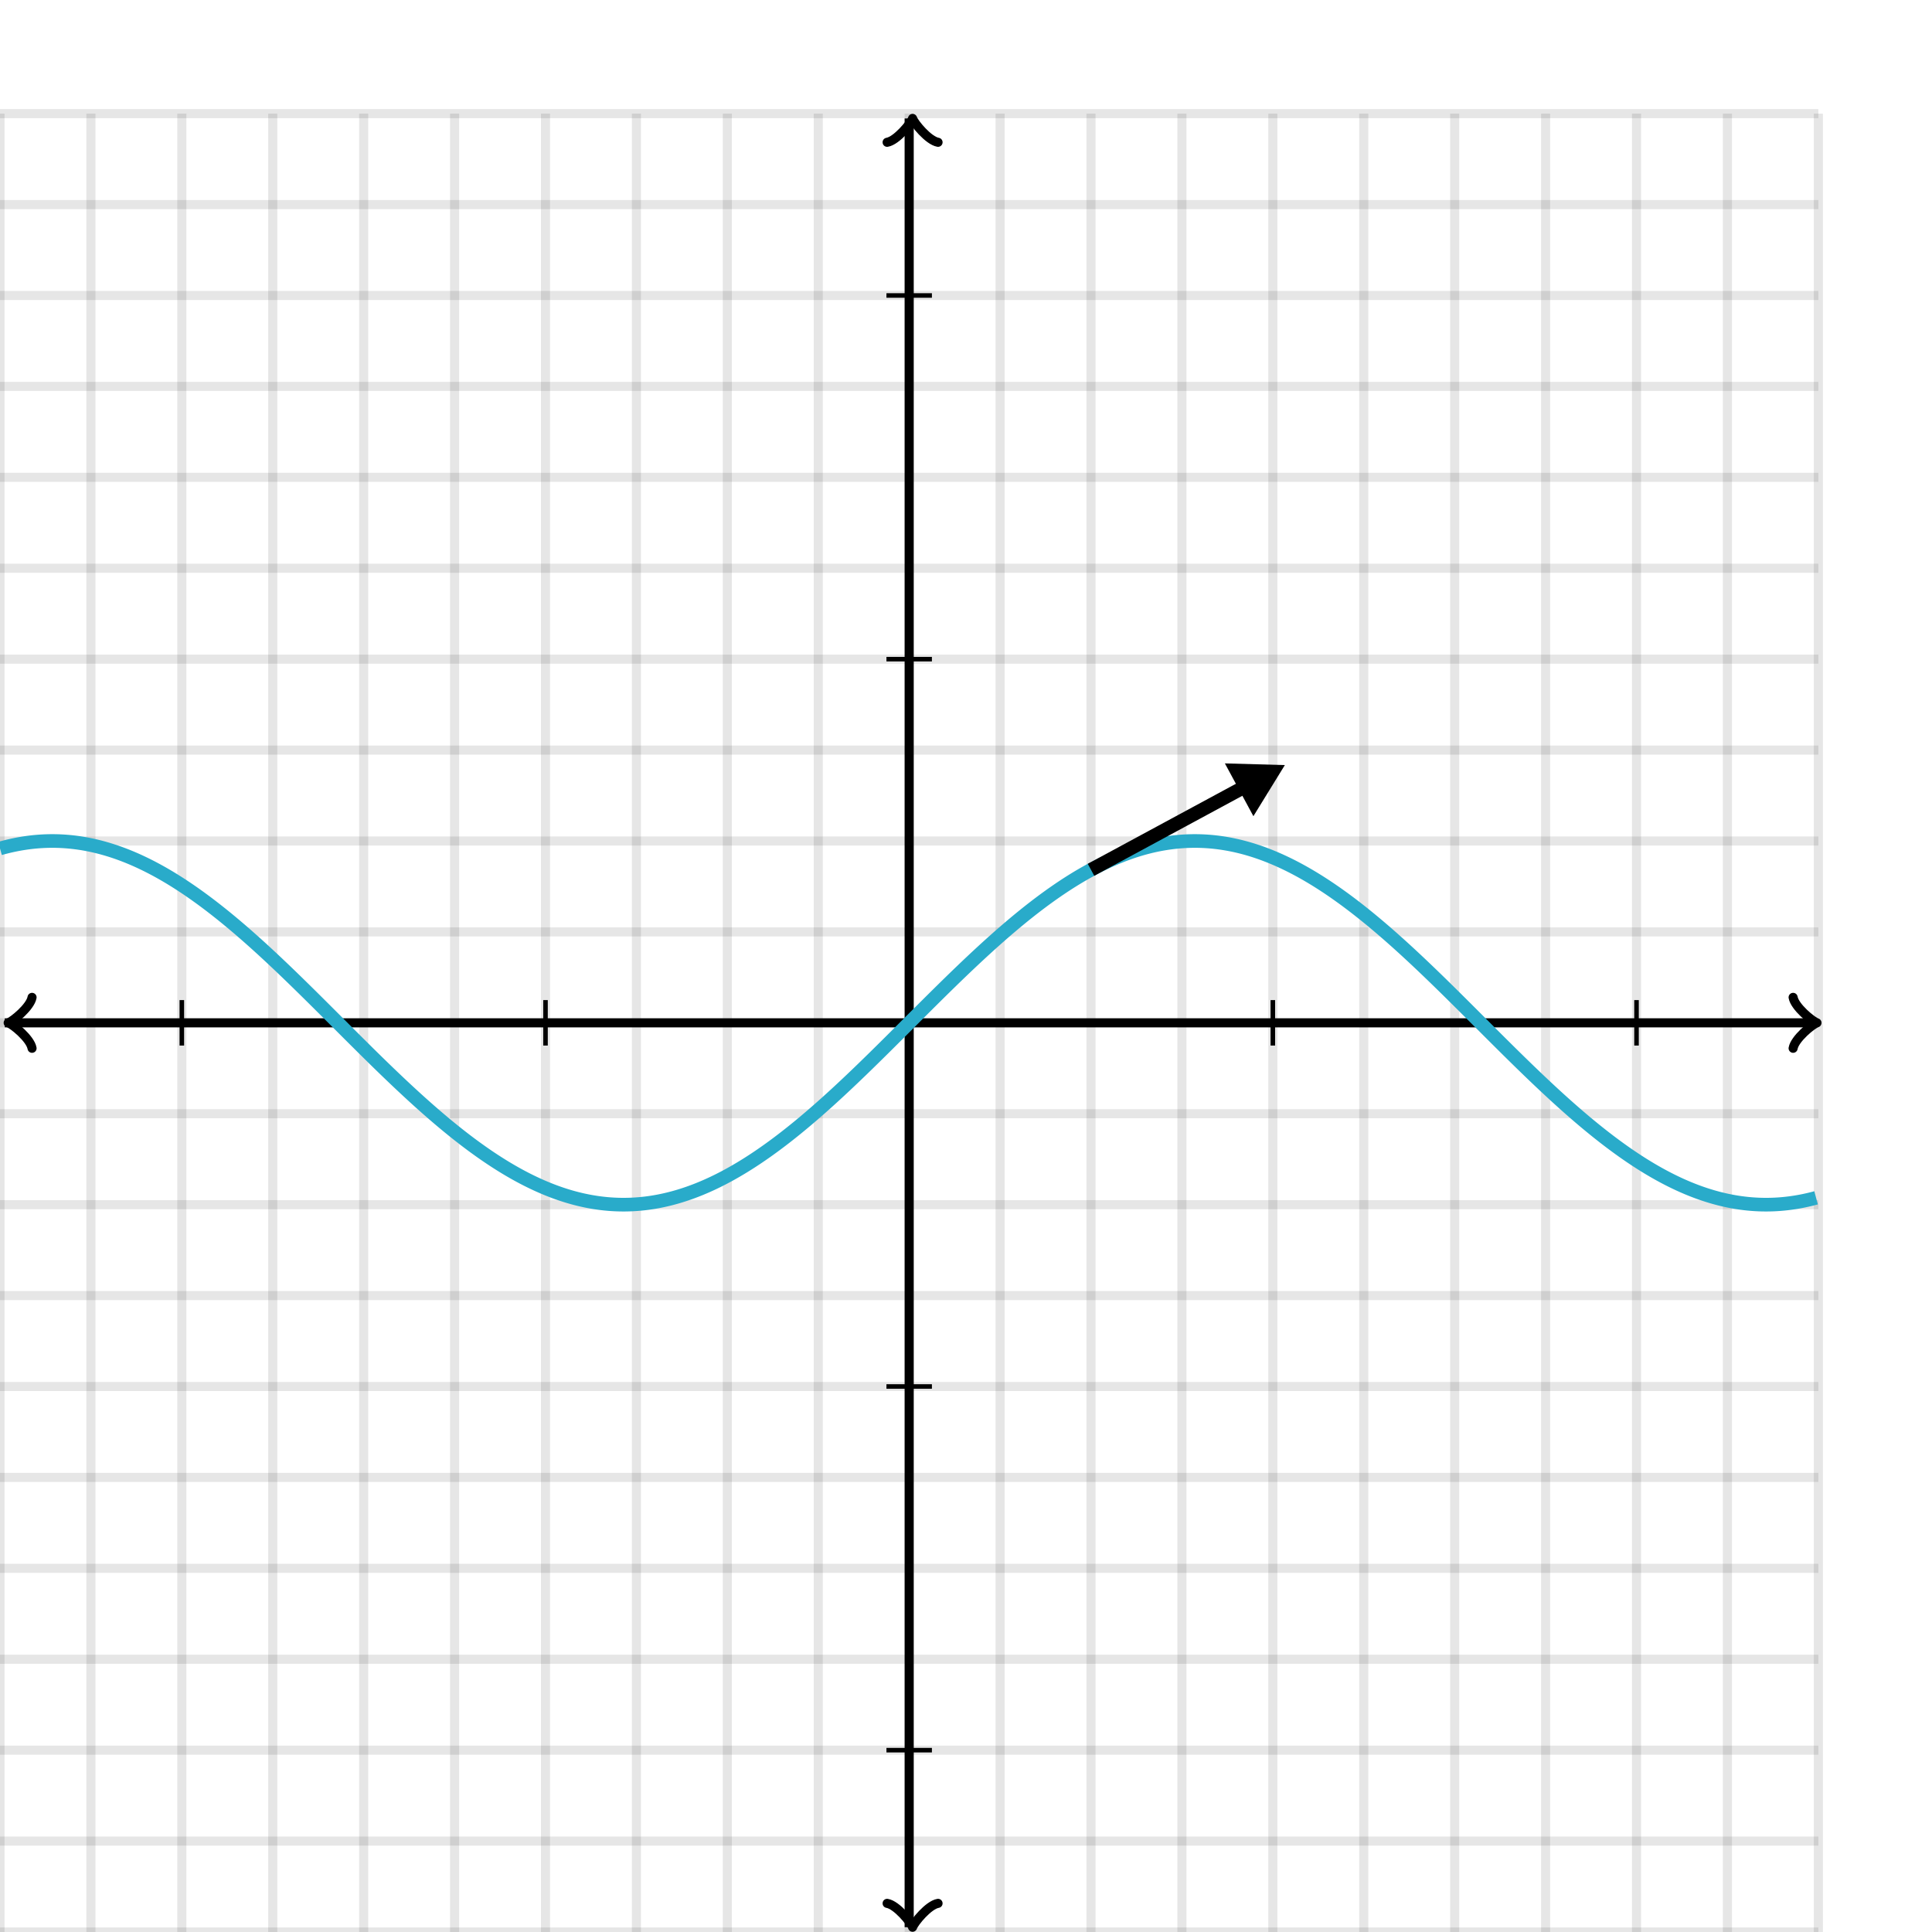 <svg xmlns="http://www.w3.org/2000/svg" version="1.1" width="425" height="425" viewBox="0 0 425 425"><defs><clipPath id="clip-1"><rect x="0" y="25" width="400" height="400"/></clipPath></defs><path fill="none" stroke="#000000" d="M 0,425 L 0,25" style="stroke-width: 2px;opacity: 0.1" stroke-width="2" opacity="0.1"/><path fill="none" stroke="#000000" d="M 20,425 L 20,25" style="stroke-width: 2px;opacity: 0.1" stroke-width="2" opacity="0.1"/><path fill="none" stroke="#000000" d="M 40,425 L 40,25" style="stroke-width: 2px;opacity: 0.1" stroke-width="2" opacity="0.1"/><path fill="none" stroke="#000000" d="M 60,425 L 60,25" style="stroke-width: 2px;opacity: 0.1" stroke-width="2" opacity="0.1"/><path fill="none" stroke="#000000" d="M 80,425 L 80,25" style="stroke-width: 2px;opacity: 0.1" stroke-width="2" opacity="0.1"/><path fill="none" stroke="#000000" d="M 100,425 L 100,25" style="stroke-width: 2px;opacity: 0.1" stroke-width="2" opacity="0.1"/><path fill="none" stroke="#000000" d="M 120,425 L 120,25" style="stroke-width: 2px;opacity: 0.1" stroke-width="2" opacity="0.1"/><path fill="none" stroke="#000000" d="M 140,425 L 140,25" style="stroke-width: 2px;opacity: 0.1" stroke-width="2" opacity="0.1"/><path fill="none" stroke="#000000" d="M 160,425 L 160,25" style="stroke-width: 2px;opacity: 0.1" stroke-width="2" opacity="0.1"/><path fill="none" stroke="#000000" d="M 180,425 L 180,25" style="stroke-width: 2px;opacity: 0.1" stroke-width="2" opacity="0.1"/><path fill="none" stroke="#000000" d="M 200,425 L 200,25" style="stroke-width: 2px;opacity: 0.1" stroke-width="2" opacity="0.1"/><path fill="none" stroke="#000000" d="M 220,425 L 220,25" style="stroke-width: 2px;opacity: 0.1" stroke-width="2" opacity="0.1"/><path fill="none" stroke="#000000" d="M 240,425 L 240,25" style="stroke-width: 2px;opacity: 0.1" stroke-width="2" opacity="0.1"/><path fill="none" stroke="#000000" d="M 260,425 L 260,25" style="stroke-width: 2px;opacity: 0.1" stroke-width="2" opacity="0.1"/><path fill="none" stroke="#000000" d="M 280,425 L 280,25" style="stroke-width: 2px;opacity: 0.1" stroke-width="2" opacity="0.1"/><path fill="none" stroke="#000000" d="M 300,425 L 300,25" style="stroke-width: 2px;opacity: 0.1" stroke-width="2" opacity="0.1"/><path fill="none" stroke="#000000" d="M 320,425 L 320,25" style="stroke-width: 2px;opacity: 0.1" stroke-width="2" opacity="0.1"/><path fill="none" stroke="#000000" d="M 340,425 L 340,25" style="stroke-width: 2px;opacity: 0.1" stroke-width="2" opacity="0.1"/><path fill="none" stroke="#000000" d="M 360,425 L 360,25" style="stroke-width: 2px;opacity: 0.1" stroke-width="2" opacity="0.1"/><path fill="none" stroke="#000000" d="M 380,425 L 380,25" style="stroke-width: 2px;opacity: 0.1" stroke-width="2" opacity="0.1"/><path fill="none" stroke="#000000" d="M 400,425 L 400,25" style="stroke-width: 2px;opacity: 0.1" stroke-width="2" opacity="0.1"/><path fill="none" stroke="#000000" d="M 0,425 L 400,425" style="stroke-width: 2px;opacity: 0.1" stroke-width="2" opacity="0.1"/><path fill="none" stroke="#000000" d="M 0,405 L 400,405" style="stroke-width: 2px;opacity: 0.1" stroke-width="2" opacity="0.1"/><path fill="none" stroke="#000000" d="M 0,385 L 400,385" style="stroke-width: 2px;opacity: 0.1" stroke-width="2" opacity="0.1"/><path fill="none" stroke="#000000" d="M 0,365 L 400,365" style="stroke-width: 2px;opacity: 0.1" stroke-width="2" opacity="0.1"/><path fill="none" stroke="#000000" d="M 0,345 L 400,345" style="stroke-width: 2px;opacity: 0.1" stroke-width="2" opacity="0.1"/><path fill="none" stroke="#000000" d="M 0,325 L 400,325" style="stroke-width: 2px;opacity: 0.1" stroke-width="2" opacity="0.1"/><path fill="none" stroke="#000000" d="M 0,305 L 400,305" style="stroke-width: 2px;opacity: 0.1" stroke-width="2" opacity="0.1"/><path fill="none" stroke="#000000" d="M 0,285 L 400,285" style="stroke-width: 2px;opacity: 0.1" stroke-width="2" opacity="0.1"/><path fill="none" stroke="#000000" d="M 0,265 L 400,265" style="stroke-width: 2px;opacity: 0.1" stroke-width="2" opacity="0.1"/><path fill="none" stroke="#000000" d="M 0,245 L 400,245" style="stroke-width: 2px;opacity: 0.1" stroke-width="2" opacity="0.1"/><path fill="none" stroke="#000000" d="M 0,225 L 400,225" style="stroke-width: 2px;opacity: 0.1" stroke-width="2" opacity="0.1"/><path fill="none" stroke="#000000" d="M 0,205 L 400,205" style="stroke-width: 2px;opacity: 0.1" stroke-width="2" opacity="0.1"/><path fill="none" stroke="#000000" d="M 0,185 L 400,185" style="stroke-width: 2px;opacity: 0.1" stroke-width="2" opacity="0.1"/><path fill="none" stroke="#000000" d="M 0,165 L 400,165" style="stroke-width: 2px;opacity: 0.1" stroke-width="2" opacity="0.1"/><path fill="none" stroke="#000000" d="M 0,145 L 400,145" style="stroke-width: 2px;opacity: 0.1" stroke-width="2" opacity="0.1"/><path fill="none" stroke="#000000" d="M 0,125 L 400,125" style="stroke-width: 2px;opacity: 0.1" stroke-width="2" opacity="0.1"/><path fill="none" stroke="#000000" d="M 0,105 L 400,105" style="stroke-width: 2px;opacity: 0.1" stroke-width="2" opacity="0.1"/><path fill="none" stroke="#000000" d="M 0,85 L 400,85" style="stroke-width: 2px;opacity: 0.1" stroke-width="2" opacity="0.1"/><path fill="none" stroke="#000000" d="M 0,65 L 400,65" style="stroke-width: 2px;opacity: 0.1" stroke-width="2" opacity="0.1"/><path fill="none" stroke="#000000" d="M 0,45 L 400,45" style="stroke-width: 2px;opacity: 0.1" stroke-width="2" opacity="0.1"/><path fill="none" stroke="#000000" d="M 0,25 L 400,25" style="stroke-width: 2px;opacity: 0.1" stroke-width="2" opacity="0.1"/><path fill="none" stroke="#000000" d="M -3.45,230.6 C -3.1,228.5 0.75,225.35 1.8,225 C 0.75,224.65 -3.1,221.5 -3.45,219.4" transform="rotate(180 1.8 225)" style="stroke-width: 2px;opacity: 1;stroke-linejoin: round;stroke-linecap: round" stroke-width="2" opacity="1" stroke-linejoin="round" stroke-linecap="round"/><path fill="none" stroke="#000000" d="M 200,225 S 200,225 1.05,225" style="stroke-width: 2px;opacity: 1" stroke-width="2" opacity="1"/><path fill="none" stroke="#000000" d="M 394.45,230.6 C 394.8,228.5 398.65,225.35 399.7,225 C 398.65,224.65 394.8,221.5 394.45,219.4" transform="" style="stroke-width: 2px;opacity: 1;stroke-linejoin: round;stroke-linecap: round" stroke-width="2" opacity="1" stroke-linejoin="round" stroke-linecap="round"/><path fill="none" stroke="#000000" d="M 200,225 S 200,225 398.95,225" style="stroke-width: 2px;opacity: 1" stroke-width="2" opacity="1"/><path fill="none" stroke="#000000" d="M 195.5,429.55 C 195.85,427.45 199.7,424.3 200.75,423.95 C 199.7,423.6 195.85,420.45 195.5,418.35" transform="rotate(90 200.75 423.95)" style="stroke-width: 2px;opacity: 1;stroke-linejoin: round;stroke-linecap: round" stroke-width="2" opacity="1" stroke-linejoin="round" stroke-linecap="round"/><path fill="none" stroke="#000000" d="M 200,225 S 200,225 200,423.95" style="stroke-width: 2px;opacity: 1" stroke-width="2" opacity="1"/><path fill="none" stroke="#000000" d="M 195.5,31.65 C 195.85,29.55 199.7,26.4 200.75,26.05 C 199.7,25.7 195.85,22.55 195.5,20.45" transform="rotate(-90 200.75 26.05)" style="stroke-width: 2px;opacity: 1;stroke-linejoin: round;stroke-linecap: round" stroke-width="2" opacity="1" stroke-linejoin="round" stroke-linecap="round"/><path fill="none" stroke="#000000" d="M 200,225 S 200,225 200,26.05" style="stroke-width: 2px;opacity: 1" stroke-width="2" opacity="1"/><path fill="none" stroke="#000000" d="M 280,230 L 280,220" style="stroke-width: 1px;opacity: 1" stroke-width="1" opacity="1"/><path fill="none" stroke="#000000" d="M 360,230 L 360,220" style="stroke-width: 1px;opacity: 1" stroke-width="1" opacity="1"/><path fill="none" stroke="#000000" d="M 120,230 L 120,220" style="stroke-width: 1px;opacity: 1" stroke-width="1" opacity="1"/><path fill="none" stroke="#000000" d="M 40,230 L 40,220" style="stroke-width: 1px;opacity: 1" stroke-width="1" opacity="1"/><path fill="none" stroke="#000000" d="M 195,145 L 205,145" style="stroke-width: 1px;opacity: 1" stroke-width="1" opacity="1"/><path fill="none" stroke="#000000" d="M 195,65 L 205,65" style="stroke-width: 1px;opacity: 1" stroke-width="1" opacity="1"/><path fill="none" stroke="#000000" d="M 195,305 L 205,305" style="stroke-width: 1px;opacity: 1" stroke-width="1" opacity="1"/><path fill="none" stroke="#000000" d="M 195,385 L 205,385" style="stroke-width: 1px;opacity: 1" stroke-width="1" opacity="1"/><path fill="none" stroke="#29abca" d="M 0,186.643 L 0.5,186.504 L 1,186.371 L 1.5,186.245 L 2,186.124 L 2.5,186.009 L 3,185.901 L 3.5,185.798 L 4,185.702 L 4.5,185.612 L 5,185.528 L 5.5,185.45 L 6,185.378 L 6.5,185.313 L 7,185.253 L 7.5,185.2 L 8,185.153 L 8.5,185.113 L 9,185.078 L 9.5,185.05 L 10,185.028 L 10.5,185.013 L 11,185.003 L 11.5,185 L 12,185.003 L 12.5,185.012 L 13,185.028 L 13.5,185.05 L 14,185.078 L 14.5,185.112 L 15,185.153 L 15.5,185.199 L 16,185.252 L 16.5,185.312 L 17,185.377 L 17.5,185.448 L 18,185.526 L 18.5,185.61 L 19,185.7 L 19.5,185.796 L 20,185.899 L 20.5,186.007 L 21,186.122 L 21.5,186.242 L 22,186.369 L 22.5,186.502 L 23,186.641 L 23.5,186.785 L 24,186.936 L 24.5,187.093 L 25,187.255 L 25.5,187.424 L 26,187.598 L 26.5,187.778 L 27,187.964 L 27.5,188.156 L 28,188.353 L 28.5,188.557 L 29,188.766 L 29.5,188.98 L 30,189.2 L 30.5,189.426 L 31,189.658 L 31.5,189.895 L 32,190.137 L 32.5,190.385 L 33,190.638 L 33.5,190.897 L 34,191.161 L 34.5,191.43 L 35,191.704 L 35.5,191.984 L 36,192.269 L 36.5,192.559 L 37,192.854 L 37.5,193.154 L 38,193.459 L 38.5,193.769 L 39,194.084 L 39.5,194.403 L 40,194.728 L 40.5,195.057 L 41,195.391 L 41.5,195.729 L 42,196.072 L 42.5,196.42 L 43,196.772 L 43.5,197.129 L 44,197.489 L 44.5,197.854 L 45,198.224 L 45.5,198.597 L 46,198.975 L 46.5,199.357 L 47,199.742 L 47.5,200.132 L 48,200.526 L 48.5,200.923 L 49,201.324 L 49.5,201.729 L 50,202.138 L 50.5,202.55 L 51,202.965 L 51.5,203.384 L 52,203.807 L 52.5,204.232 L 53,204.661 L 53.5,205.093 L 54,205.529 L 54.5,205.967 L 55,206.408 L 55.5,206.852 L 56,207.299 L 56.5,207.749 L 57,208.201 L 57.5,208.656 L 58,209.114 L 58.5,209.574 L 59,210.037 L 59.5,210.502 L 60,210.969 L 60.5,211.438 L 61,211.909 L 61.5,212.383 L 62,212.858 L 62.5,213.336 L 63,213.815 L 63.5,214.296 L 64,214.778 L 64.5,215.263 L 65,215.748 L 65.5,216.235 L 66,216.724 L 66.5,217.214 L 67,217.705 L 67.5,218.197 L 68,218.69 L 68.5,219.184 L 69,219.68 L 69.5,220.175 L 70,220.672 L 70.5,221.17 L 71,221.668 L 71.5,222.166 L 72,222.665 L 72.5,223.164 L 73,223.664 L 73.5,224.164 L 74,224.664 L 74.5,225.164 L 75,225.664 L 75.5,226.164 L 76,226.663 L 76.5,227.163 L 77,227.662 L 77.5,228.16 L 78,228.659 L 78.5,229.156 L 79,229.653 L 79.5,230.149 L 80,230.645 L 80.5,231.139 L 81,231.633 L 81.5,232.125 L 82,232.617 L 82.5,233.107 L 83,233.596 L 83.5,234.084 L 84,234.57 L 84.5,235.055 L 85,235.538 L 85.5,236.019 L 86,236.499 L 86.5,236.977 L 87,237.453 L 87.5,237.927 L 88,238.4 L 88.5,238.87 L 89,239.337 L 89.5,239.803 L 90,240.266 L 90.5,240.727 L 91,241.186 L 91.5,241.642 L 92,242.095 L 92.5,242.546 L 93,242.994 L 93.5,243.439 L 94,243.881 L 94.5,244.321 L 95,244.757 L 95.5,245.19 L 96,245.62 L 96.5,246.047 L 97,246.47 L 97.5,246.891 L 98,247.307 L 98.5,247.721 L 99,248.13 L 99.5,248.536 L 100,248.939 L 100.5,249.338 L 101,249.732 L 101.5,250.123 L 102,250.511 L 102.5,250.894 L 103,251.273 L 103.5,251.648 L 104,252.019 L 104.5,252.385 L 105,252.747 L 105.5,253.105 L 106,253.459 L 106.5,253.808 L 107,254.153 L 107.5,254.493 L 108,254.828 L 108.5,255.159 L 109,255.485 L 109.5,255.806 L 110,256.123 L 110.5,256.435 L 111,256.741 L 111.5,257.043 L 112,257.34 L 112.5,257.632 L 113,257.918 L 113.5,258.2 L 114,258.476 L 114.5,258.747 L 115,259.013 L 115.5,259.273 L 116,259.528 L 116.5,259.778 L 117,260.022 L 117.5,260.261 L 118,260.494 L 118.5,260.722 L 119,260.944 L 119.5,261.161 L 120,261.372 L 120.5,261.577 L 121,261.777 L 121.5,261.97 L 122,262.158 L 122.5,262.341 L 123,262.517 L 123.5,262.687 L 124,262.852 L 124.5,263.011 L 125,263.163 L 125.5,263.31 L 126,263.451 L 126.5,263.586 L 127,263.715 L 127.5,263.837 L 128,263.954 L 128.5,264.064 L 129,264.169 L 129.5,264.267 L 130,264.359 L 130.5,264.445 L 131,264.525 L 131.5,264.599 L 132,264.667 L 132.5,264.728 L 133,264.783 L 133.5,264.832 L 134,264.875 L 134.5,264.911 L 135,264.941 L 135.5,264.965 L 136,264.983 L 136.5,264.994 L 137,265 L 137.5,264.999 L 138,264.991 L 138.5,264.978 L 139,264.958 L 139.5,264.932 L 140,264.9 L 140.5,264.861 L 141,264.817 L 141.5,264.766 L 142,264.709 L 142.5,264.645 L 143,264.576 L 143.5,264.5 L 144,264.418 L 144.5,264.33 L 145,264.236 L 145.5,264.135 L 146,264.029 L 146.5,263.916 L 147,263.798 L 147.5,263.673 L 148,263.542 L 148.5,263.406 L 149,263.263 L 149.5,263.114 L 150,262.959 L 150.5,262.799 L 151,262.632 L 151.5,262.46 L 152,262.282 L 152.5,262.097 L 153,261.908 L 153.5,261.712 L 154,261.511 L 154.5,261.303 L 155,261.091 L 155.5,260.872 L 156,260.648 L 156.5,260.419 L 157,260.184 L 157.5,259.943 L 158,259.697 L 158.5,259.445 L 159,259.189 L 159.5,258.926 L 160,258.659 L 160.5,258.386 L 161,258.108 L 161.5,257.825 L 162,257.537 L 162.5,257.243 L 163,256.945 L 163.5,256.641 L 164,256.333 L 164.5,256.02 L 165,255.702 L 165.5,255.379 L 166,255.051 L 166.5,254.719 L 167,254.382 L 167.5,254.04 L 168,253.694 L 168.5,253.344 L 169,252.989 L 169.5,252.629 L 170,252.266 L 170.5,251.898 L 171,251.525 L 171.5,251.149 L 172,250.769 L 172.5,250.384 L 173,249.996 L 173.5,249.604 L 174,249.207 L 174.5,248.808 L 175,248.404 L 175.5,247.997 L 176,247.586 L 176.5,247.171 L 177,246.753 L 177.5,246.332 L 178,245.907 L 178.5,245.48 L 179,245.049 L 179.5,244.614 L 180,244.177 L 180.5,243.737 L 181,243.294 L 181.5,242.847 L 182,242.399 L 182.5,241.947 L 183,241.493 L 183.5,241.036 L 184,240.577 L 184.5,240.115 L 185,239.651 L 185.5,239.185 L 186,238.716 L 186.5,238.245 L 187,237.772 L 187.5,237.298 L 188,236.821 L 188.5,236.342 L 189,235.862 L 189.5,235.38 L 190,234.896 L 190.5,234.411 L 191,233.924 L 191.5,233.436 L 192,232.947 L 192.5,232.456 L 193,231.964 L 193.5,231.471 L 194,230.978 L 194.5,230.483 L 195,229.987 L 195.5,229.491 L 196,228.993 L 196.5,228.496 L 197,227.997 L 197.5,227.498 L 198,226.999 L 198.5,226.5 L 199,226 L 199.5,225.5 L 200,225 L 200.5,224.5 L 201,224 L 201.5,223.5 L 202,223.001 L 202.5,222.502 L 203,222.003 L 203.5,221.504 L 204,221.007 L 204.5,220.509 L 205,220.013 L 205.5,219.517 L 206,219.022 L 206.5,218.529 L 207,218.036 L 207.5,217.544 L 208,217.053 L 208.5,216.564 L 209,216.076 L 209.5,215.589 L 210,215.104 L 210.5,214.62 L 211,214.138 L 211.5,213.658 L 212,213.179 L 212.5,212.702 L 213,212.228 L 213.5,211.755 L 214,211.284 L 214.5,210.815 L 215,210.349 L 215.5,209.885 L 216,209.423 L 216.5,208.964 L 217,208.507 L 217.5,208.053 L 218,207.601 L 218.5,207.153 L 219,206.706 L 219.5,206.263 L 220,205.823 L 220.5,205.386 L 221,204.951 L 221.5,204.52 L 222,204.093 L 222.5,203.668 L 223,203.247 L 223.5,202.829 L 224,202.414 L 224.5,202.003 L 225,201.596 L 225.5,201.192 L 226,200.793 L 226.5,200.396 L 227,200.004 L 227.5,199.616 L 228,199.231 L 228.5,198.851 L 229,198.475 L 229.5,198.102 L 230,197.734 L 230.5,197.371 L 231,197.011 L 231.5,196.656 L 232,196.306 L 232.5,195.96 L 233,195.618 L 233.5,195.281 L 234,194.949 L 234.5,194.621 L 235,194.298 L 235.5,193.98 L 236,193.667 L 236.5,193.359 L 237,193.055 L 237.5,192.757 L 238,192.463 L 238.5,192.175 L 239,191.892 L 239.5,191.614 L 240,191.341 L 240.5,191.074 L 241,190.811 L 241.5,190.555 L 242,190.303 L 242.5,190.057 L 243,189.816 L 243.5,189.581 L 244,189.352 L 244.5,189.128 L 245,188.909 L 245.5,188.697 L 246,188.489 L 246.5,188.288 L 247,188.092 L 247.5,187.903 L 248,187.718 L 248.5,187.54 L 249,187.368 L 249.5,187.201 L 250,187.041 L 250.5,186.886 L 251,186.737 L 251.5,186.594 L 252,186.458 L 252.5,186.327 L 253,186.202 L 253.5,186.084 L 254,185.971 L 254.5,185.865 L 255,185.764 L 255.5,185.67 L 256,185.582 L 256.5,185.5 L 257,185.424 L 257.5,185.355 L 258,185.291 L 258.5,185.234 L 259,185.183 L 259.5,185.139 L 260,185.1 L 260.5,185.068 L 261,185.042 L 261.5,185.022 L 262,185.009 L 262.5,185.001 L 263,185 L 263.5,185.006 L 264,185.017 L 264.5,185.035 L 265,185.059 L 265.5,185.089 L 266,185.125 L 266.5,185.168 L 267,185.217 L 267.5,185.272 L 268,185.333 L 268.5,185.401 L 269,185.475 L 269.5,185.555 L 270,185.641 L 270.5,185.733 L 271,185.831 L 271.5,185.936 L 272,186.046 L 272.5,186.163 L 273,186.285 L 273.5,186.414 L 274,186.549 L 274.5,186.69 L 275,186.837 L 275.5,186.989 L 276,187.148 L 276.5,187.313 L 277,187.483 L 277.5,187.659 L 278,187.842 L 278.5,188.03 L 279,188.223 L 279.5,188.423 L 280,188.628 L 280.5,188.839 L 281,189.056 L 281.5,189.278 L 282,189.506 L 282.5,189.739 L 283,189.978 L 283.5,190.222 L 284,190.472 L 284.5,190.727 L 285,190.987 L 285.5,191.253 L 286,191.524 L 286.5,191.8 L 287,192.082 L 287.5,192.368 L 288,192.66 L 288.5,192.957 L 289,193.259 L 289.5,193.565 L 290,193.877 L 290.5,194.194 L 291,194.515 L 291.5,194.841 L 292,195.172 L 292.5,195.507 L 293,195.847 L 293.5,196.192 L 294,196.541 L 294.5,196.895 L 295,197.253 L 295.5,197.615 L 296,197.981 L 296.5,198.352 L 297,198.727 L 297.5,199.106 L 298,199.489 L 298.5,199.877 L 299,200.268 L 299.5,200.662 L 300,201.061 L 300.5,201.464 L 301,201.87 L 301.5,202.279 L 302,202.693 L 302.5,203.109 L 303,203.53 L 303.5,203.953 L 304,204.38 L 304.5,204.81 L 305,205.243 L 305.5,205.679 L 306,206.119 L 306.5,206.561 L 307,207.006 L 307.5,207.454 L 308,207.905 L 308.5,208.358 L 309,208.814 L 309.5,209.273 L 310,209.734 L 310.5,210.197 L 311,210.663 L 311.5,211.13 L 312,211.6 L 312.5,212.073 L 313,212.547 L 313.5,213.023 L 314,213.501 L 314.5,213.981 L 315,214.462 L 315.5,214.945 L 316,215.43 L 316.5,215.916 L 317,216.404 L 317.5,216.893 L 318,217.383 L 318.5,217.875 L 319,218.367 L 319.5,218.861 L 320,219.355 L 320.5,219.851 L 321,220.347 L 321.5,220.844 L 322,221.341 L 322.5,221.84 L 323,222.338 L 323.5,222.837 L 324,223.337 L 324.5,223.836 L 325,224.336 L 325.5,224.836 L 326,225.336 L 326.5,225.836 L 327,226.336 L 327.5,226.836 L 328,227.335 L 328.5,227.834 L 329,228.332 L 329.5,228.83 L 330,229.328 L 330.5,229.825 L 331,230.32 L 331.5,230.816 L 332,231.31 L 332.5,231.803 L 333,232.295 L 333.5,232.786 L 334,233.276 L 334.5,233.765 L 335,234.252 L 335.5,234.737 L 336,235.222 L 336.5,235.704 L 337,236.185 L 337.5,236.664 L 338,237.142 L 338.5,237.617 L 339,238.091 L 339.5,238.562 L 340,239.031 L 340.5,239.498 L 341,239.963 L 341.5,240.426 L 342,240.886 L 342.5,241.344 L 343,241.799 L 343.5,242.251 L 344,242.701 L 344.5,243.148 L 345,243.592 L 345.5,244.033 L 346,244.471 L 346.5,244.907 L 347,245.339 L 347.5,245.768 L 348,246.193 L 348.5,246.616 L 349,247.035 L 349.5,247.45 L 350,247.862 L 350.5,248.271 L 351,248.676 L 351.5,249.077 L 352,249.474 L 352.5,249.868 L 353,250.258 L 353.5,250.643 L 354,251.025 L 354.5,251.403 L 355,251.776 L 355.5,252.146 L 356,252.511 L 356.5,252.871 L 357,253.228 L 357.5,253.58 L 358,253.928 L 358.5,254.271 L 359,254.609 L 359.5,254.943 L 360,255.272 L 360.5,255.597 L 361,255.916 L 361.5,256.231 L 362,256.541 L 362.5,256.846 L 363,257.146 L 363.5,257.441 L 364,257.731 L 364.5,258.016 L 365,258.296 L 365.5,258.57 L 366,258.839 L 366.5,259.103 L 367,259.362 L 367.5,259.615 L 368,259.863 L 368.5,260.105 L 369,260.342 L 369.5,260.574 L 370,260.8 L 370.5,261.02 L 371,261.234 L 371.5,261.443 L 372,261.647 L 372.5,261.844 L 373,262.036 L 373.5,262.222 L 374,262.402 L 374.5,262.576 L 375,262.745 L 375.5,262.907 L 376,263.064 L 376.5,263.215 L 377,263.359 L 377.5,263.498 L 378,263.631 L 378.5,263.758 L 379,263.878 L 379.5,263.993 L 380,264.101 L 380.5,264.204 L 381,264.3 L 381.5,264.39 L 382,264.474 L 382.5,264.552 L 383,264.623 L 383.5,264.688 L 384,264.748 L 384.5,264.801 L 385,264.847 L 385.5,264.888 L 386,264.922 L 386.5,264.95 L 387,264.972 L 387.5,264.988 L 388,264.997 L 388.5,265 L 389,264.997 L 389.5,264.987 L 390,264.972 L 390.5,264.95 L 391,264.922 L 391.5,264.887 L 392,264.847 L 392.5,264.8 L 393,264.747 L 393.5,264.687 L 394,264.622 L 394.5,264.55 L 395,264.472 L 395.5,264.388 L 396,264.298 L 396.5,264.202 L 397,264.099 L 397.5,263.991 L 398,263.876 L 398.5,263.755 L 399,263.629 L 399.5,263.496" style="stroke-width: 3px" stroke-width="3" clip-path="url(#clip-1)"/><path fill="#000000" stroke="#000000" d="M 240,191.341 L 280,169.729" style="stroke-width: 3px" stroke-width="3" clip-path="url(#clip-1)"/><path fill="#000000" stroke="#000000" d="M 280,169.729 L 272.003,169.503 L 275.806,176.542 Z" style="stroke-width: 3px;fill-opacity: 1;stroke-opacity: 1" stroke-width="3" fill-opacity="1" stroke-opacity="1" stroke-dasharray="0"/></svg>